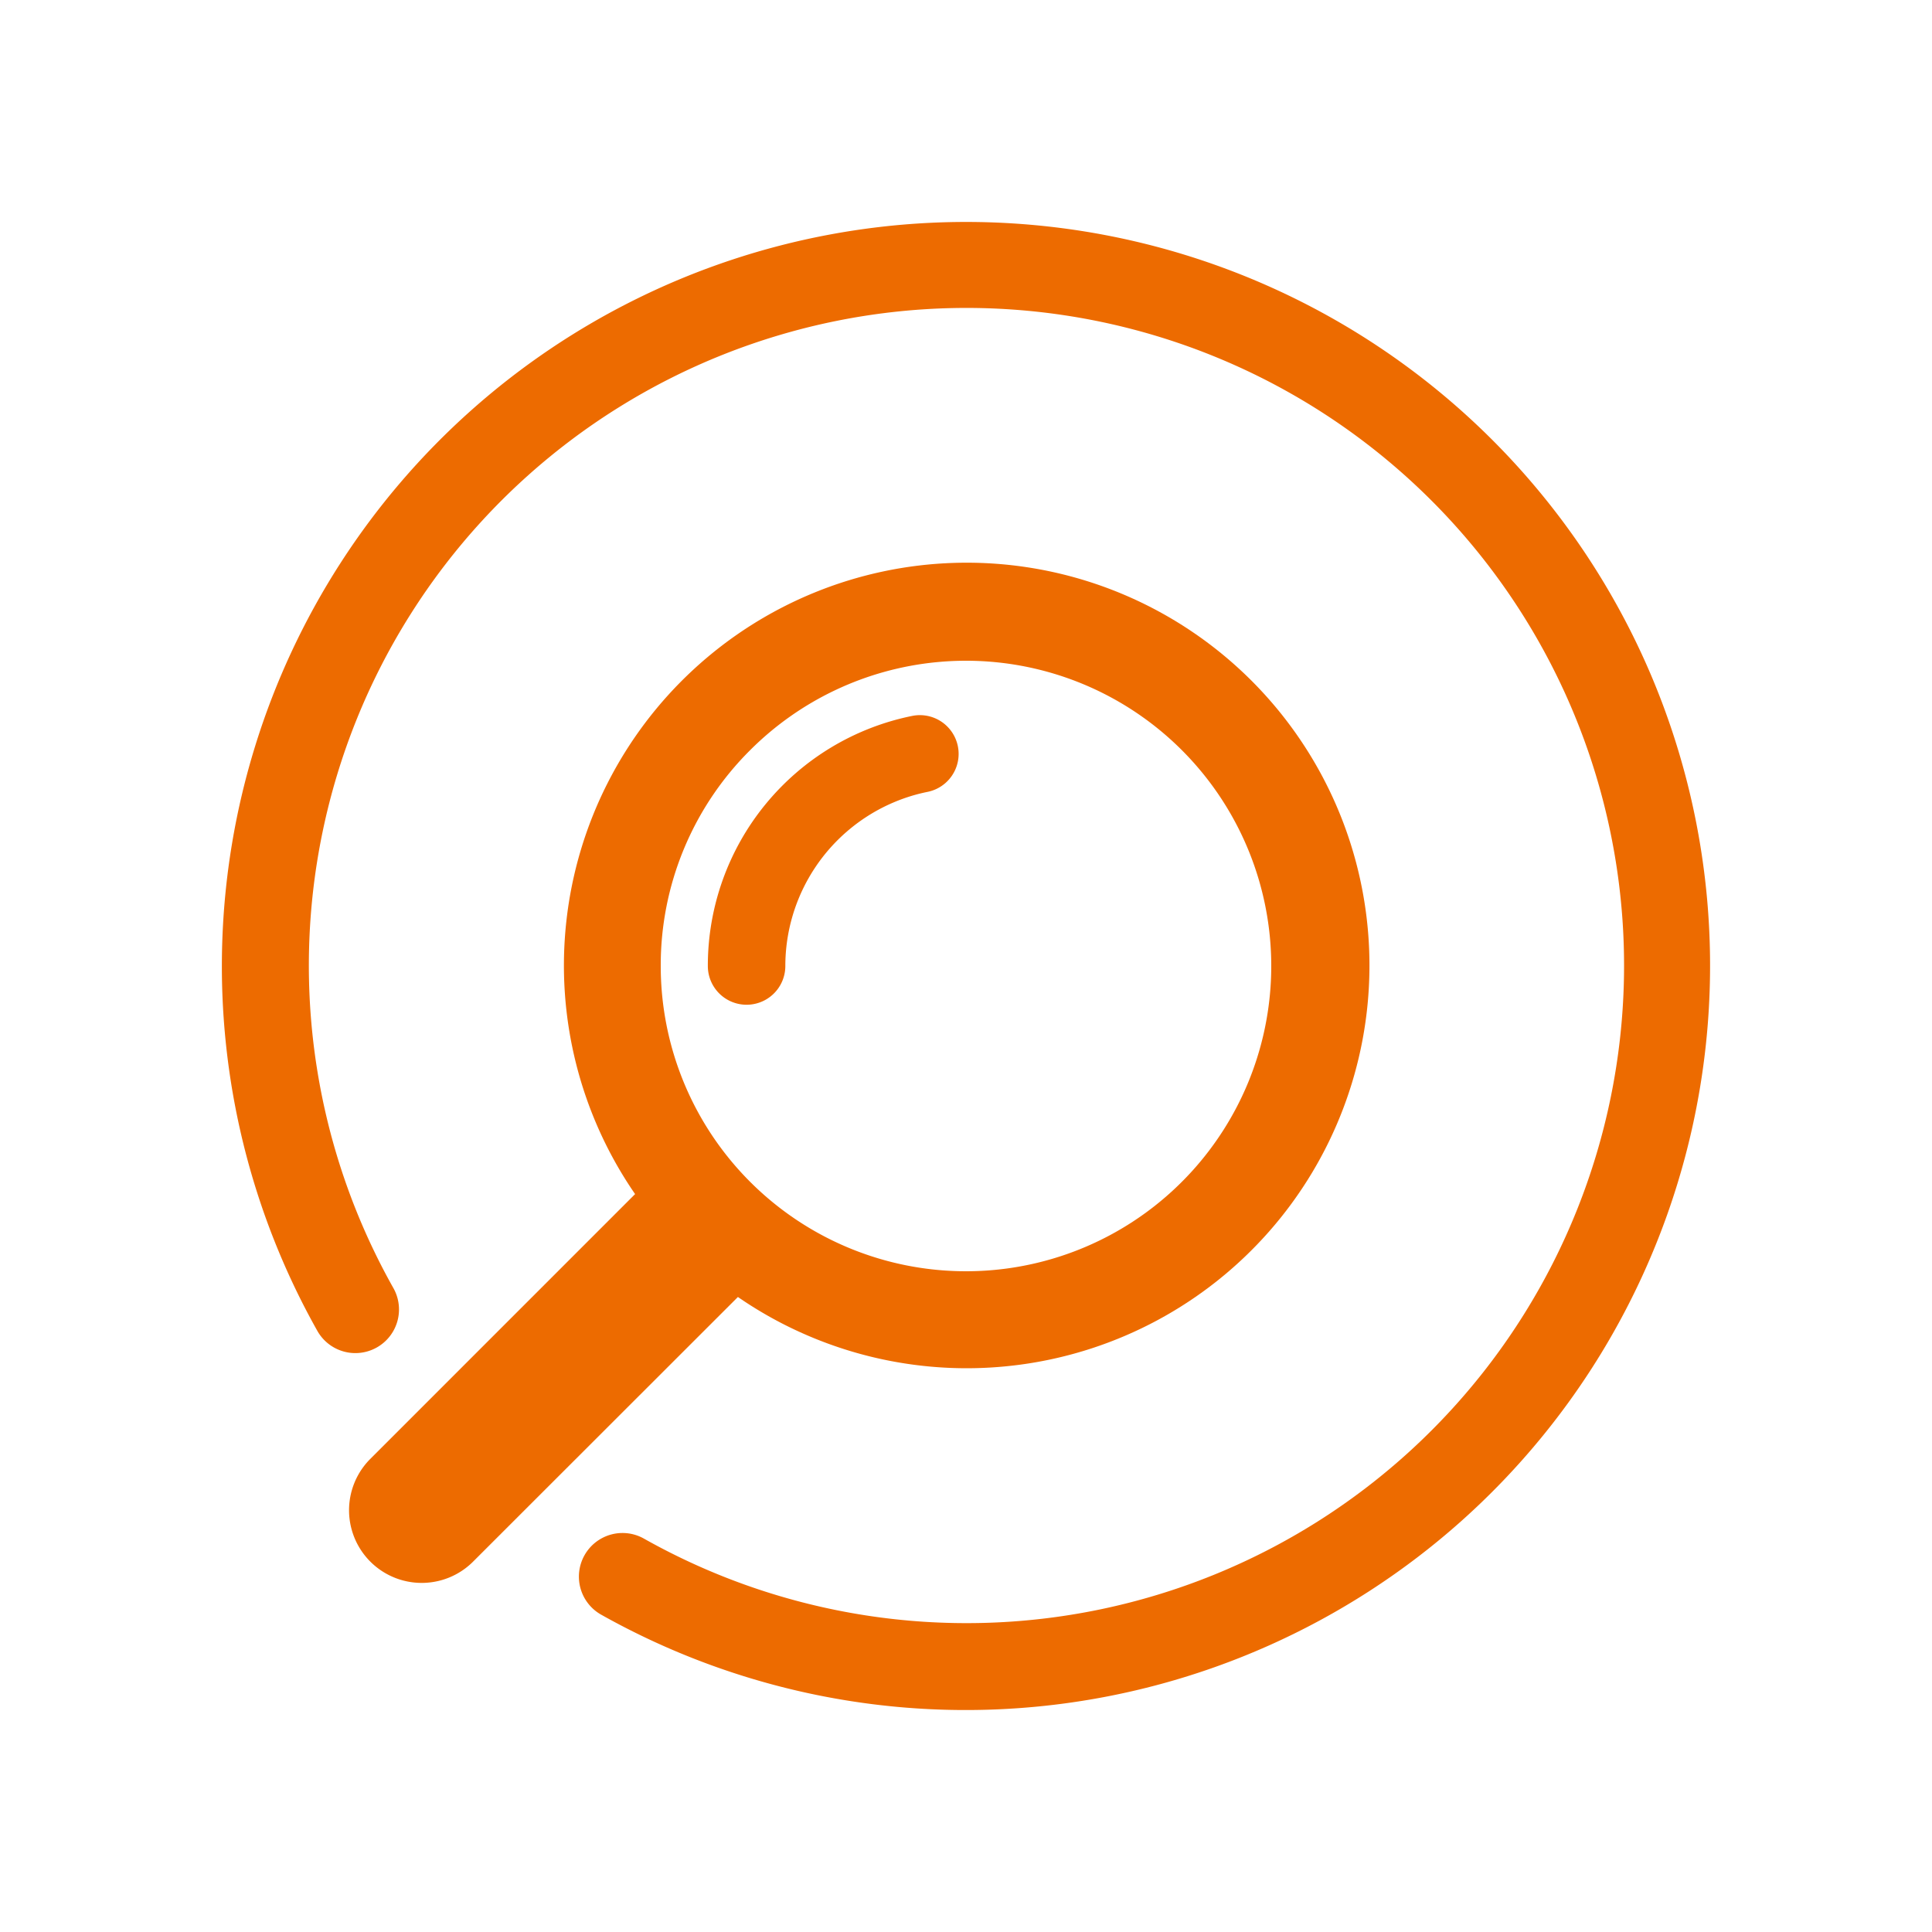 <svg id="グループ_34656" data-name="グループ 34656" xmlns="http://www.w3.org/2000/svg" xmlns:xlink="http://www.w3.org/1999/xlink" width="72" height="72" viewBox="0 0 72 72">
  <defs>
    <clipPath id="clip-path">
      <rect id="長方形_23174" data-name="長方形 23174" width="72" height="72" fill="none"/>
    </clipPath>
  </defs>
  <g id="グループ_34655" data-name="グループ 34655" clip-path="url(#clip-path)">
    <path id="パス_577" data-name="パス 577" d="M61.549,25.206A27.735,27.735,0,1,0,11.828,49.6,1.625,1.625,0,1,0,14.659,48,24.507,24.507,0,1,1,24,57.341a1.625,1.625,0,0,0-1.6,2.831A27.741,27.741,0,0,0,61.549,25.206" fill="#ed6b00"/>
    <path id="パス_578" data-name="パス 578" d="M30.168,49.8a15.01,15.01,0,1,0-6.5-5.3l-9.886,9.887a2.708,2.708,0,0,0,3.83,3.829L27.5,48.335A14.942,14.942,0,0,0,30.168,49.8M27.956,27.956A11.376,11.376,0,1,1,24.624,36a11.3,11.3,0,0,1,3.332-8.044" fill="#ed6b00"/>
    <path id="パス_579" data-name="パス 579" d="M29.267,36a6.629,6.629,0,0,1,4.043-6.1,6.5,6.5,0,0,1,1.257-.389,1.444,1.444,0,1,0-.572-2.831A9.5,9.5,0,0,0,26.379,36a1.444,1.444,0,1,0,2.888,0" fill="#ed6b00"/>
  </g>
</svg>
